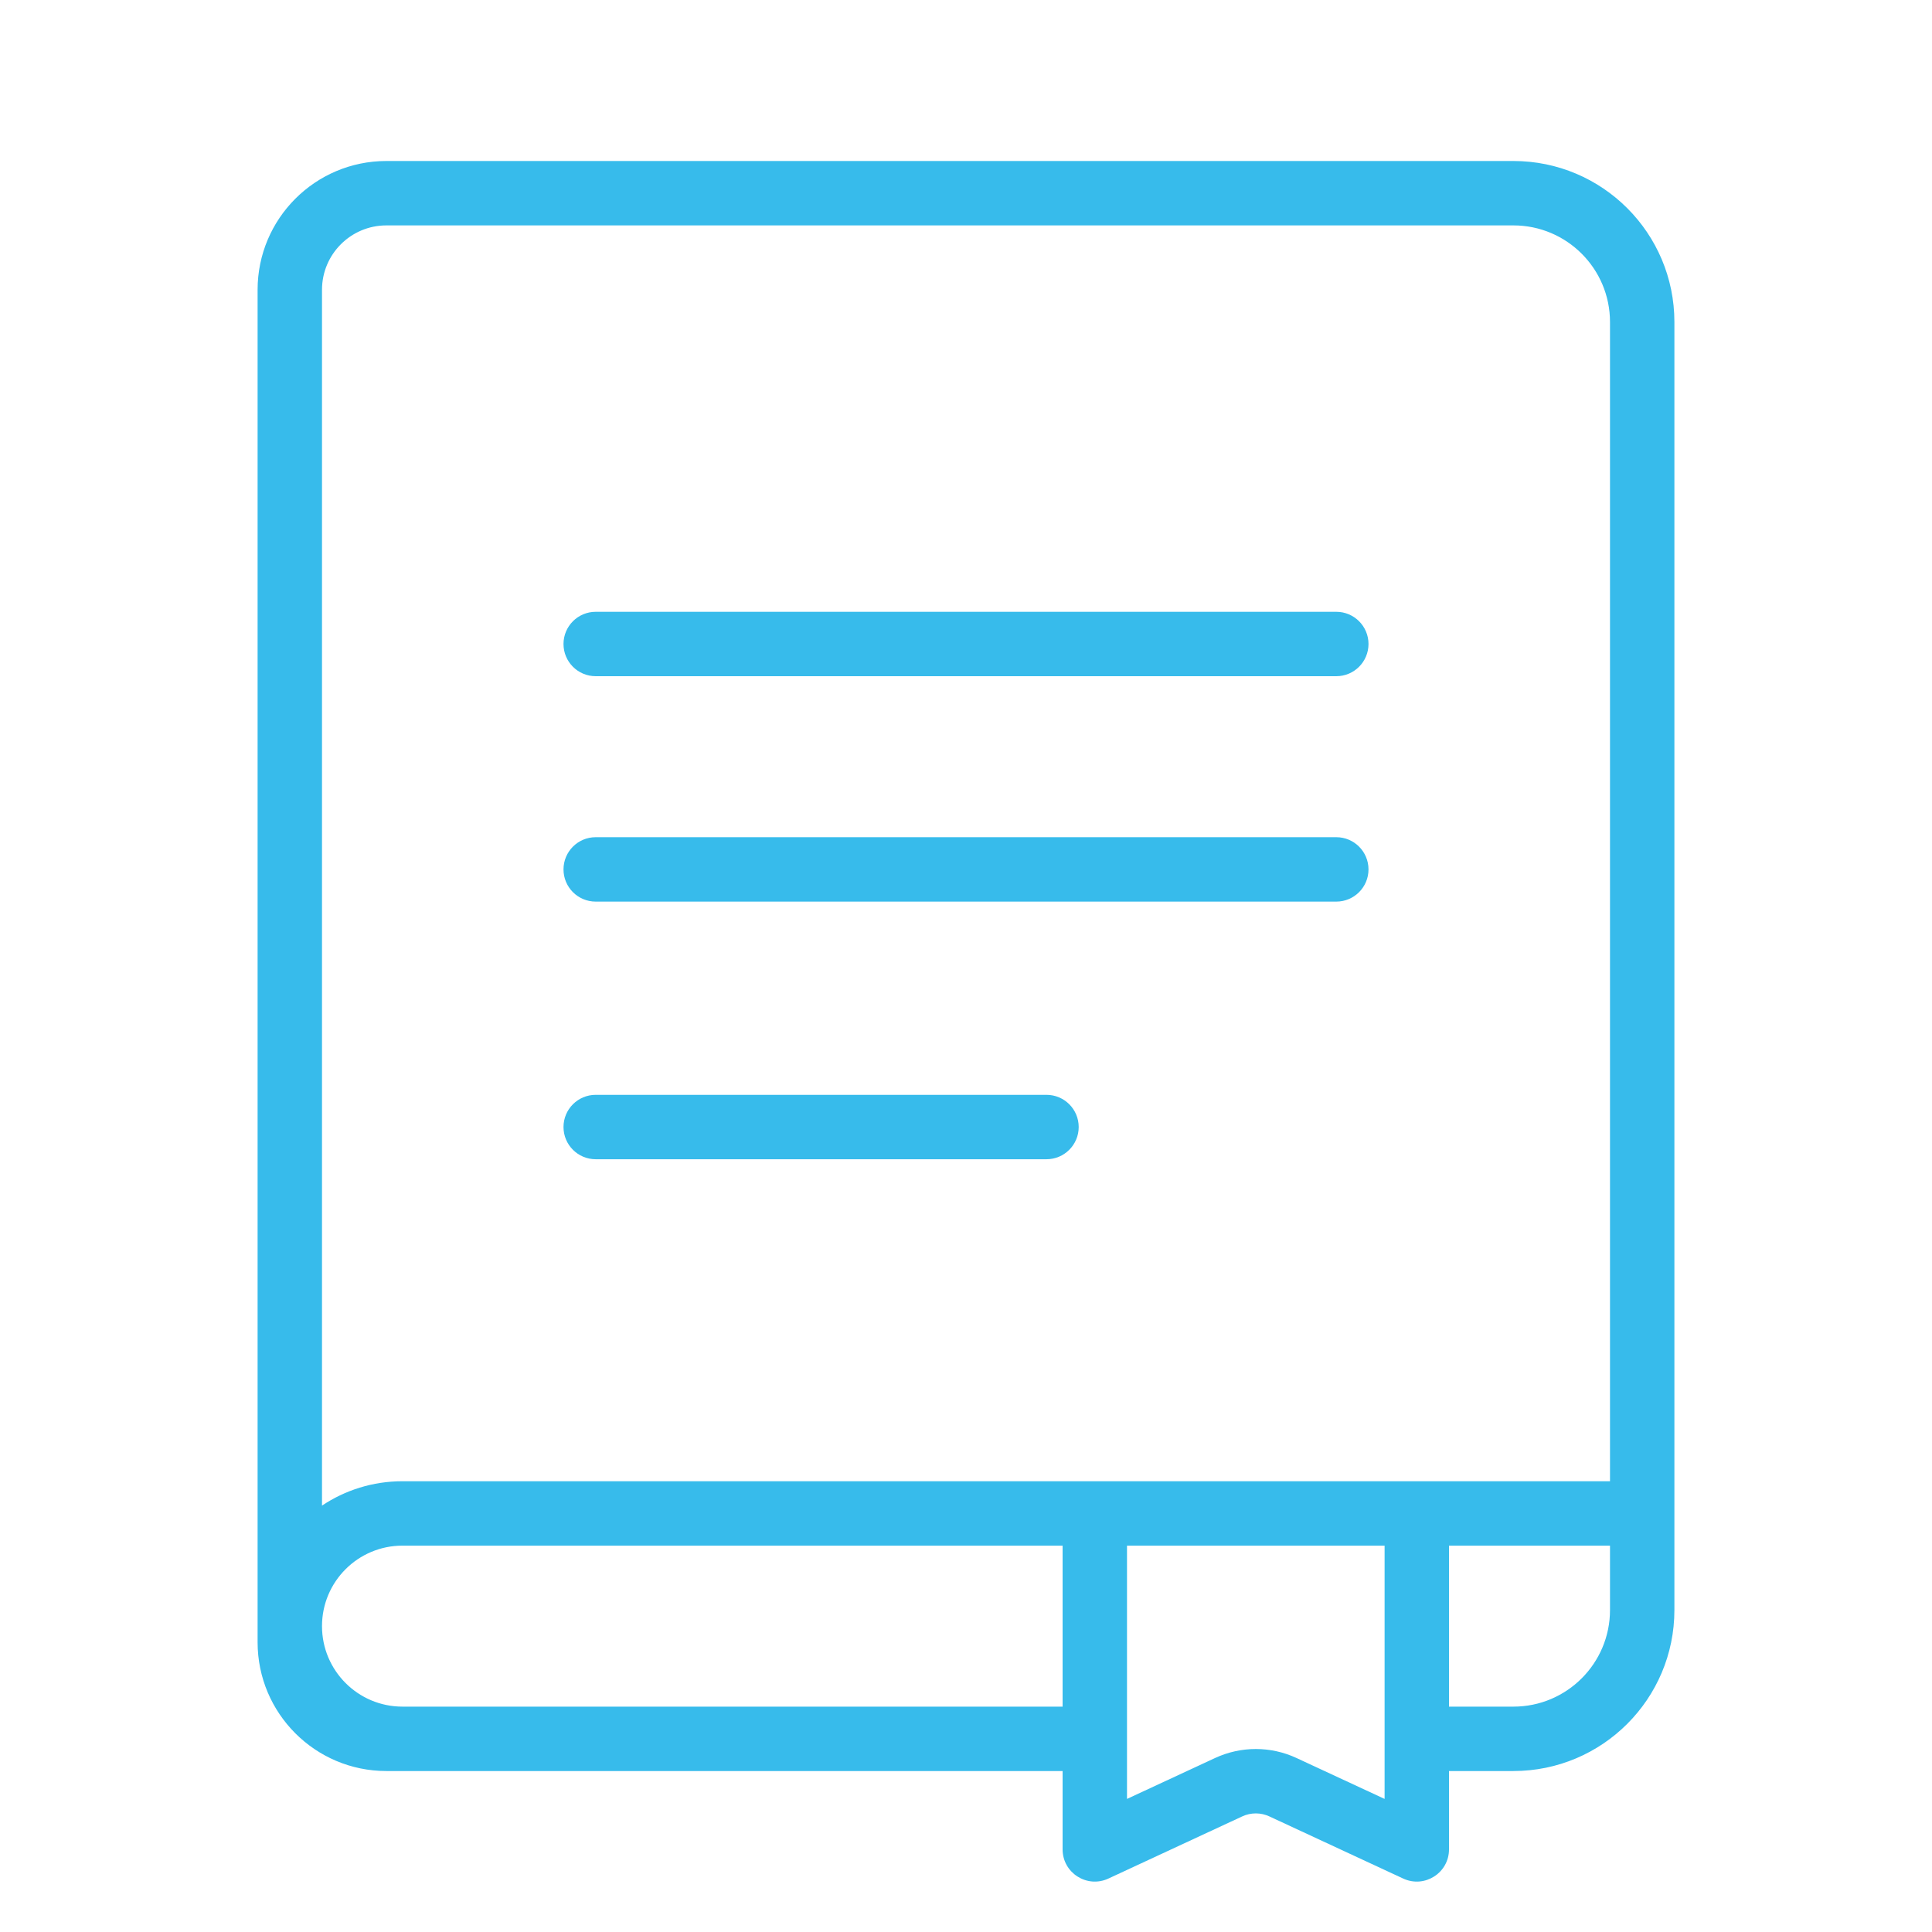 <svg width="60" height="60" viewBox="0 0 60 60" fill="none" xmlns="http://www.w3.org/2000/svg">
<path fill-rule="evenodd" clip-rule="evenodd" d="M47 7H12C10.895 7 10 7.896 10 9V46.758C10.715 46.28 11.575 46.001 12.5 46.001H34H44H50V10.001C50 8.344 48.657 7 47 7ZM12.5 48.001H33V53.001H12.5C11.119 53.001 10 51.881 10 50.501C10 49.12 11.119 48.001 12.5 48.001ZM12.5 55.001H33V57.434C33 58.164 33.758 58.648 34.421 58.341L38.579 56.41C38.846 56.286 39.154 56.286 39.421 56.41L43.579 58.341C44.242 58.648 45 58.164 45 57.434V55.001H47C49.761 55.001 52 52.762 52 50.001V46.001V10.001C52 7.239 49.761 5 47 5H12C9.791 5 8 6.791 8 9V50.501V51.001C8 53.21 9.791 55.001 12 55.001H12.5ZM47 53.001H45V48.001H50V50.001C50 51.657 48.657 53.001 47 53.001ZM35 55.867L37.737 54.596C38.538 54.224 39.462 54.224 40.263 54.596L43 55.867V48.001H35V55.867ZM18.5 19C17.948 19 17.5 19.448 17.5 20C17.5 20.553 17.948 21 18.5 21H41.5C42.052 21 42.5 20.553 42.5 20C42.5 19.448 42.052 19 41.5 19H18.5ZM17.5 27C17.5 26.448 17.948 26 18.5 26H41.5C42.052 26 42.5 26.448 42.5 27C42.5 27.553 42.052 28 41.5 28H18.5C17.948 28 17.5 27.553 17.5 27ZM18.5 34.001C17.948 34.001 17.5 34.448 17.5 35.001C17.5 35.553 17.948 36.001 18.5 36.001H32.5C33.052 36.001 33.5 35.553 33.5 35.001C33.5 34.448 33.052 34.001 32.5 34.001H18.5Z" fill="#37BBEB"/>
</svg>

